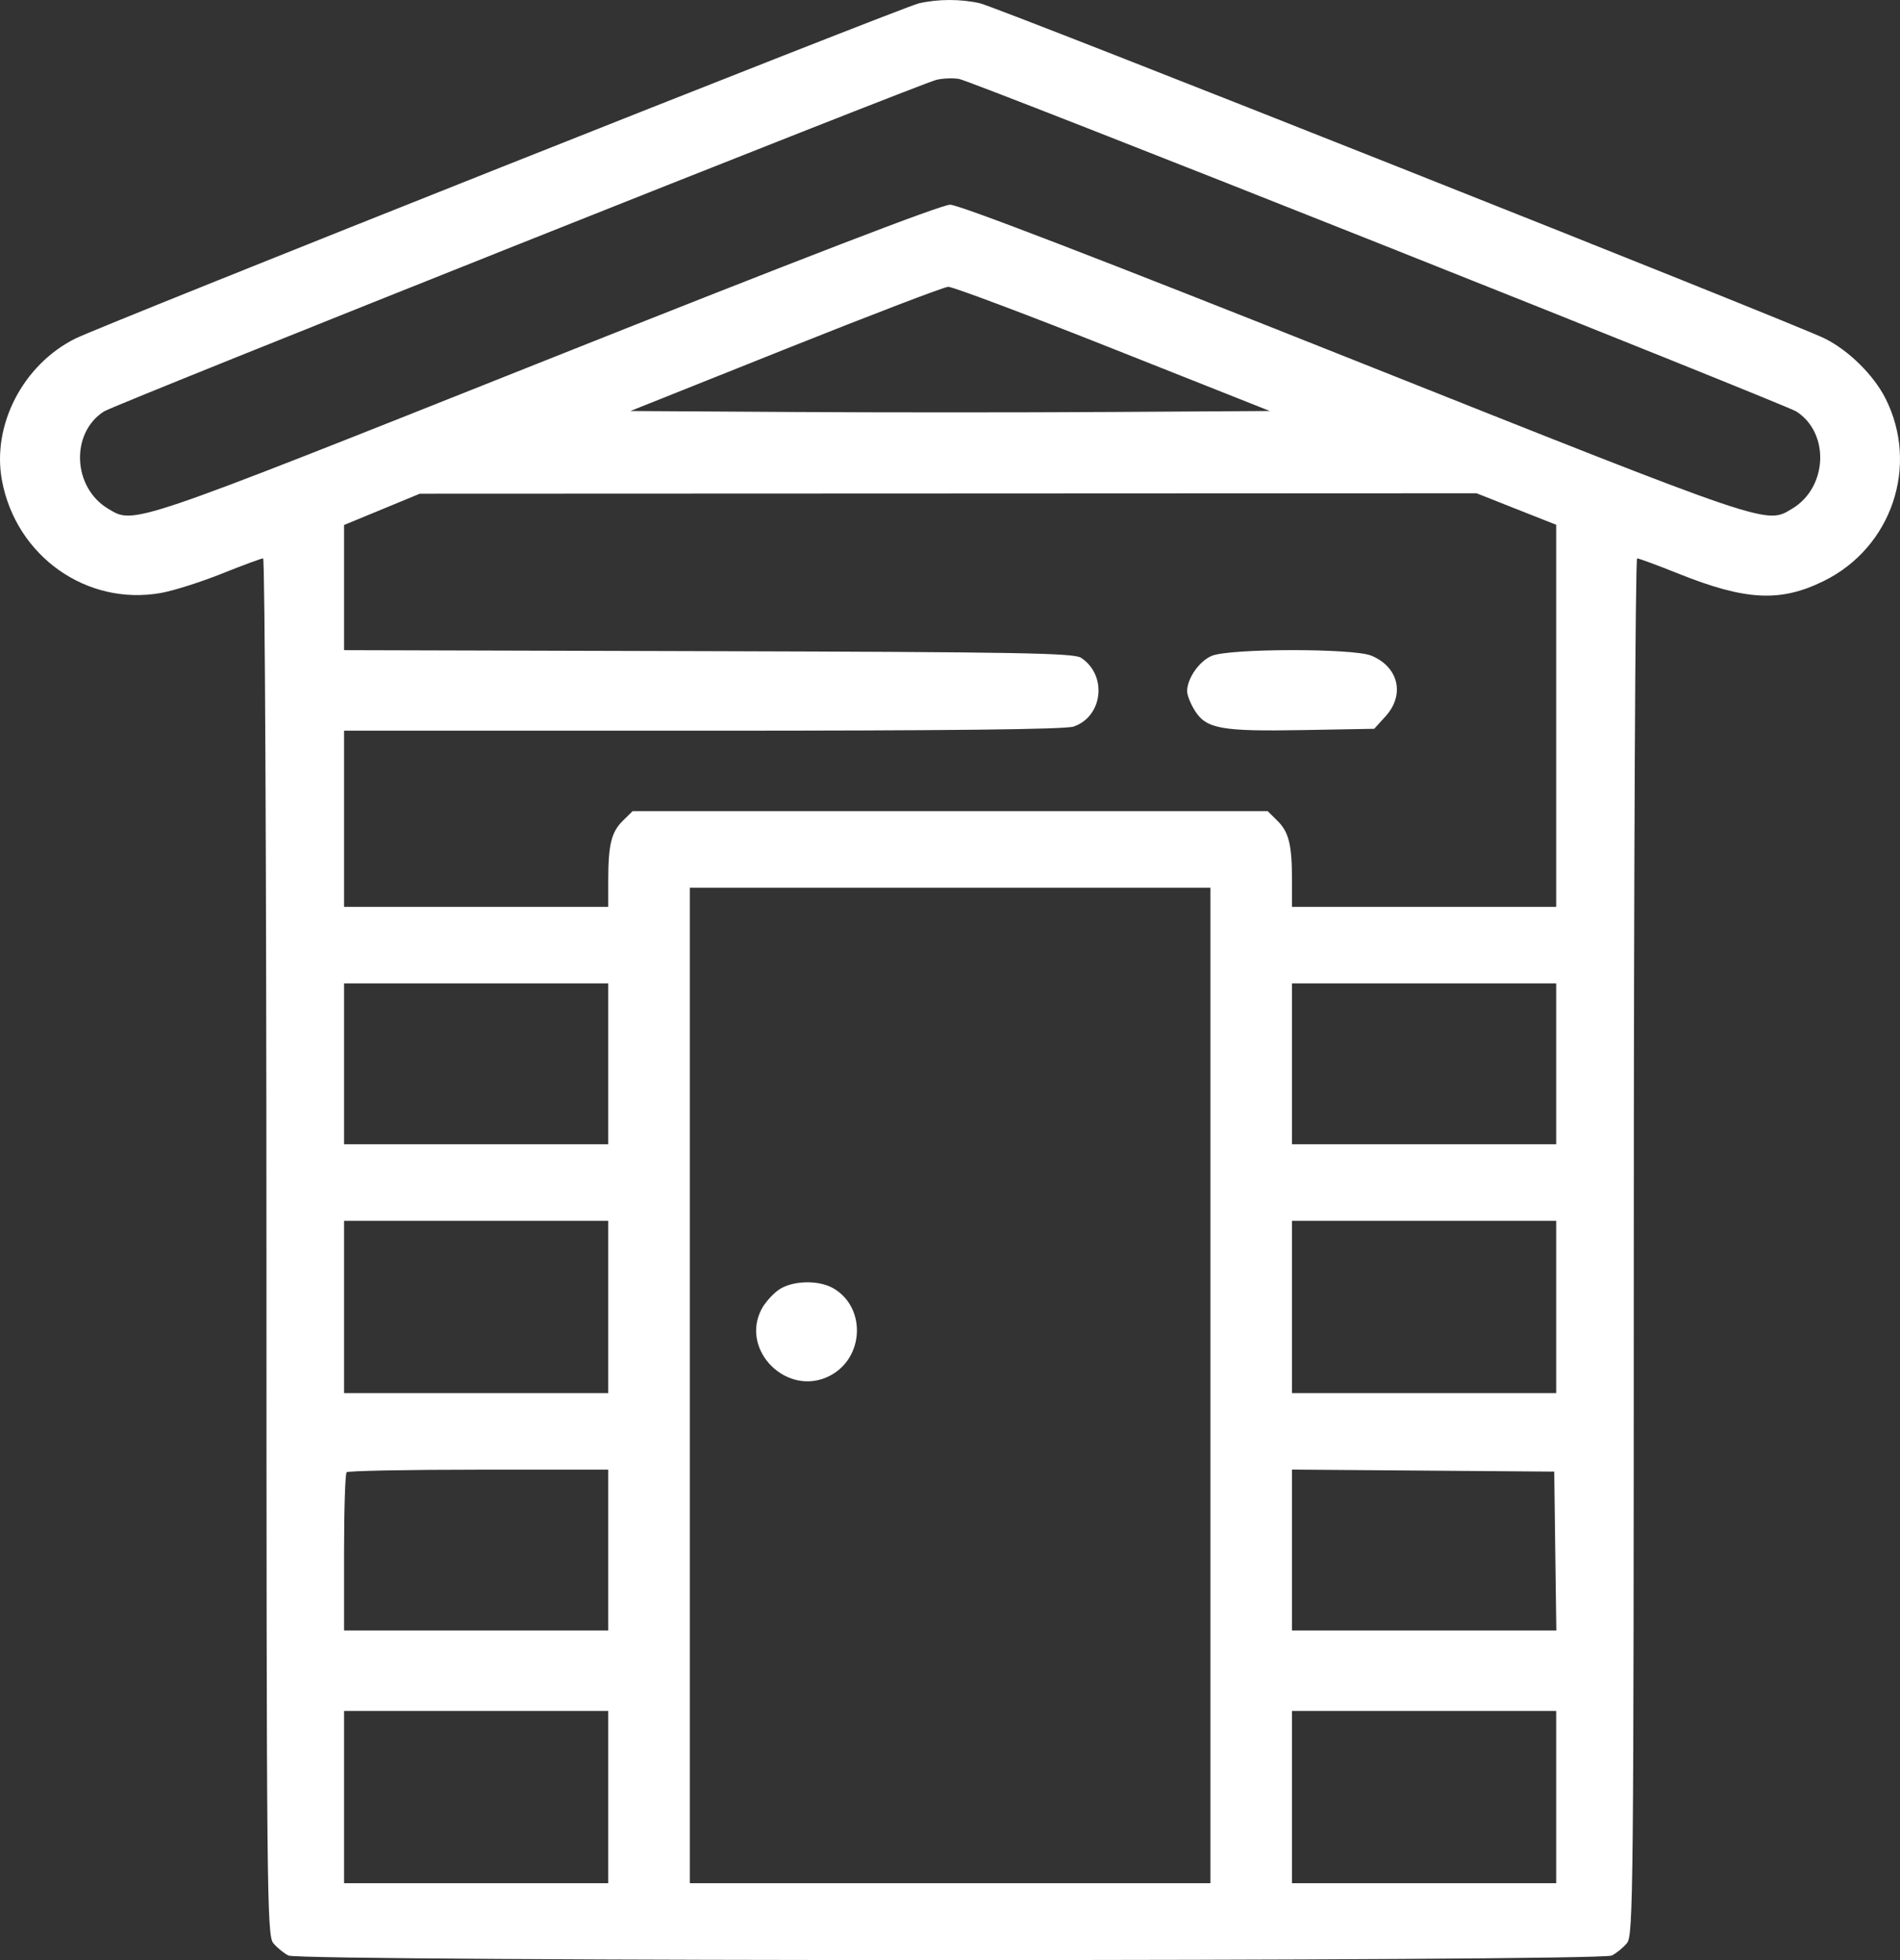 <svg width="64" height="66" viewBox="0 0 64 66" fill="none" xmlns="http://www.w3.org/2000/svg">
<rect x="0" y="0" width="64" height="66" fill="#333333" stroke="none"/>
<path fill-rule="evenodd" clip-rule="evenodd" d="M30.947 0.114C30.374 0.248 3.455 10.942 2.535 11.401C0.771 12.282 -0.283 14.323 0.067 16.183C0.545 18.733 2.923 20.412 5.423 19.966C5.848 19.89 6.772 19.597 7.475 19.315C8.178 19.033 8.802 18.802 8.863 18.802C8.923 18.802 8.973 29.231 8.975 41.977C8.977 63.74 8.991 65.169 9.204 65.427C9.328 65.578 9.558 65.767 9.716 65.846C10.123 66.051 53.884 66.051 54.292 65.846C54.449 65.767 54.679 65.578 54.804 65.427C55.016 65.169 55.03 63.74 55.033 41.977C55.034 29.231 55.085 18.802 55.145 18.802C55.205 18.802 55.822 19.03 56.517 19.308C58.802 20.225 59.966 20.285 61.432 19.564C63.723 18.436 64.655 15.681 63.511 13.416C63.114 12.631 62.275 11.802 61.472 11.401C60.453 10.893 33.625 0.25 33.008 0.11C32.359 -0.038 31.592 -0.036 30.947 0.114ZM46.444 8.193C54.012 11.2 60.34 13.748 60.506 13.854C61.64 14.579 61.564 16.41 60.37 17.127C59.481 17.661 59.724 17.743 45.642 12.139C37.01 8.703 32.304 6.893 32.004 6.893C31.704 6.893 26.998 8.703 18.366 12.139C4.284 17.743 4.527 17.661 3.638 17.127C2.444 16.41 2.368 14.579 3.502 13.854C3.869 13.619 30.994 2.818 31.546 2.687C31.762 2.636 32.106 2.623 32.31 2.659C32.515 2.694 38.875 5.185 46.444 8.193ZM37.486 11.742L42.772 13.839L37.388 13.872C34.427 13.891 29.581 13.891 26.62 13.872L21.236 13.839L26.456 11.754C29.328 10.607 31.794 9.663 31.938 9.657C32.082 9.65 34.579 10.588 37.486 11.742ZM51.077 17.14L52.419 17.67V24.103V30.535H47.969H43.52V29.648C43.52 28.445 43.415 28.017 43.028 27.636L42.699 27.312H32.004H21.309L20.98 27.636C20.592 28.017 20.488 28.445 20.488 29.648V30.535H16.038H11.589V27.57V24.604H23.674C31.955 24.604 35.887 24.561 36.163 24.465C37.155 24.125 37.305 22.732 36.413 22.148C36.168 21.989 34.325 21.956 23.858 21.926L11.589 21.892V19.785V17.677L12.865 17.151L14.141 16.624L31.938 16.617L49.736 16.609L51.077 17.14ZM40.813 22.085C40.391 22.266 39.986 22.85 39.987 23.276C39.987 23.404 40.102 23.694 40.242 23.92C40.627 24.541 41.13 24.633 43.891 24.583L46.29 24.54L46.672 24.119C47.332 23.39 47.111 22.456 46.19 22.076C45.578 21.825 41.406 21.831 40.813 22.085ZM40.772 46.651V63.411H32.004H23.236V46.651V29.89H32.004H40.772V46.651ZM20.488 35.821V38.528H16.038H11.589V35.821V33.113H16.038H20.488V35.821ZM52.419 35.821V38.528H47.969H43.52V35.821V33.113H47.969H52.419V35.821ZM20.488 44.008V46.909H16.038H11.589V44.008V41.107H16.038H20.488V44.008ZM52.419 44.008V46.909H47.969H43.52V44.008V41.107H47.969H52.419V44.008ZM26.209 43.445C26.009 43.592 25.759 43.877 25.653 44.079C24.92 45.477 26.524 47.054 27.943 46.33C29.111 45.736 29.186 44.028 28.073 43.381C27.563 43.084 26.658 43.116 26.209 43.445ZM20.488 52.195V54.902H16.038H11.589V52.281C11.589 50.839 11.628 49.62 11.676 49.573C11.724 49.526 13.726 49.487 16.126 49.487H20.488V52.195ZM52.388 52.227L52.424 54.902H47.972H43.52V52.193V49.484L47.936 49.518L52.353 49.552L52.388 52.227ZM20.488 60.511V63.411H16.038H11.589V60.511V57.61H16.038H20.488V60.511ZM52.419 60.511V63.411H47.969H43.52V60.511V57.61H47.969H52.419V60.511Z" fill="white"/>
</svg>
